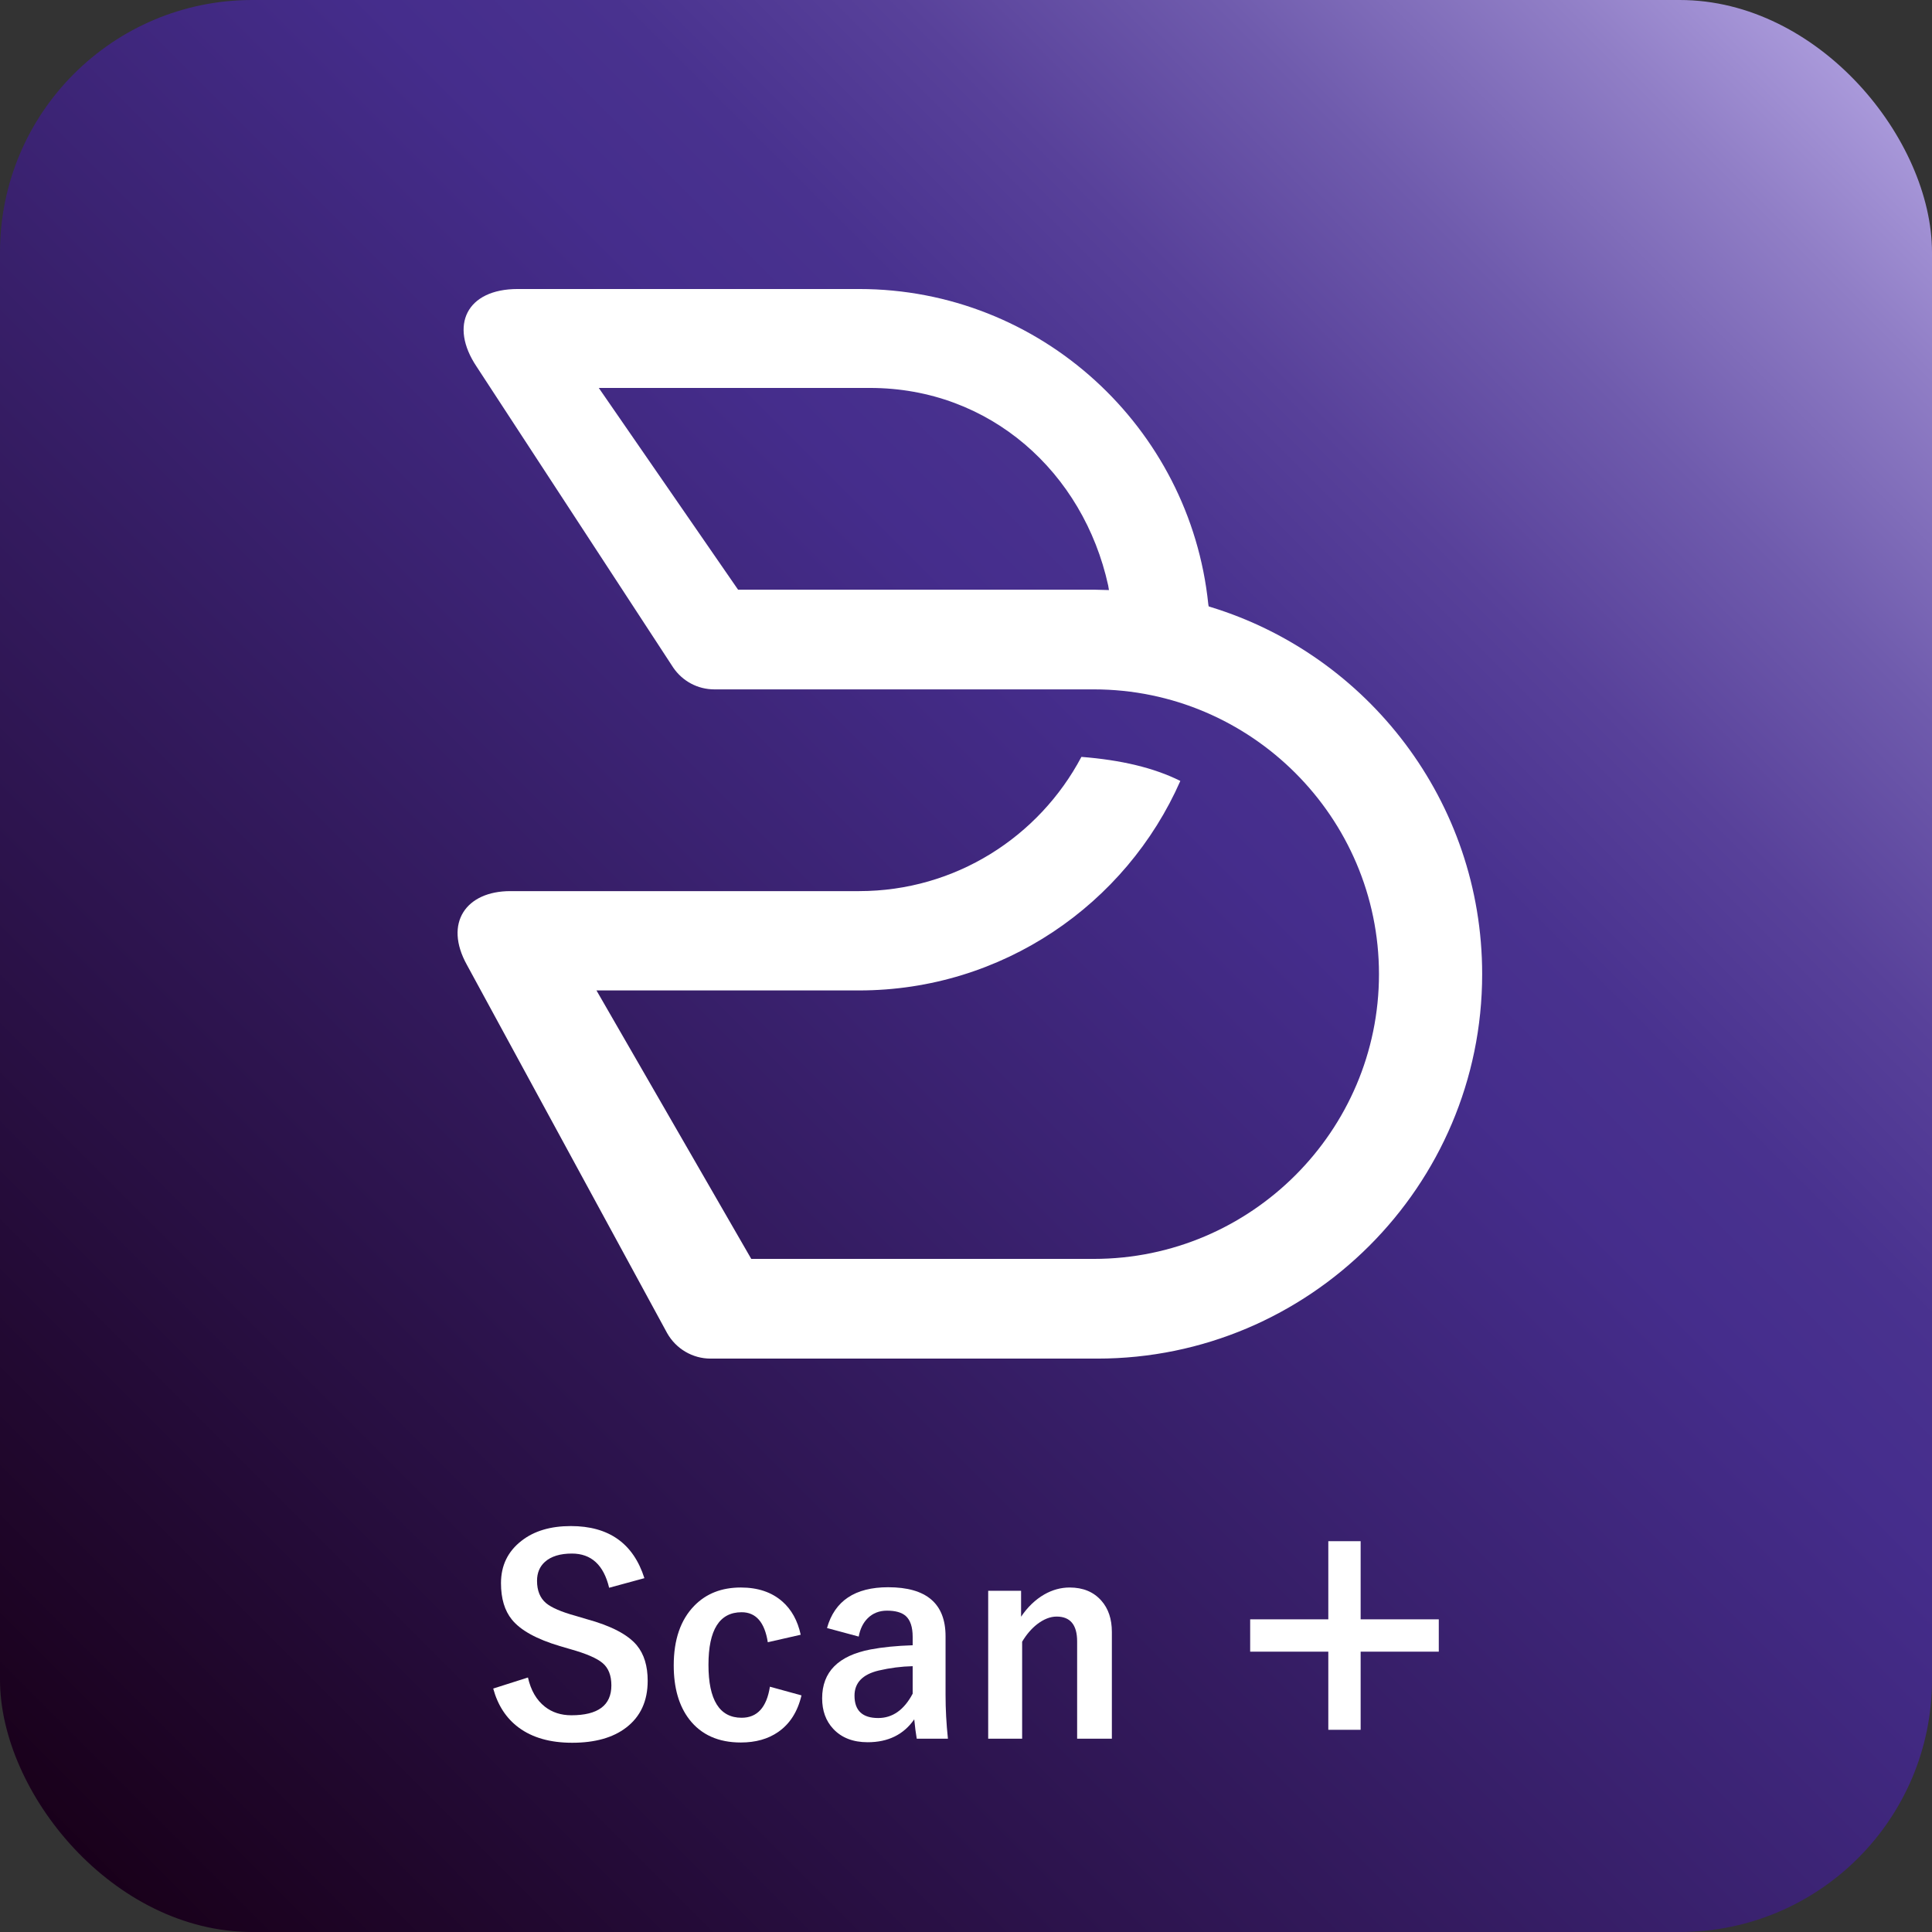 <?xml version="1.0" encoding="UTF-8"?><svg id="_レイヤー_2" xmlns="http://www.w3.org/2000/svg" xmlns:xlink="http://www.w3.org/1999/xlink" viewBox="0 0 500 500"><rect x="0" y="0" width="500" height="500" fill="#333333" stroke="none"/><defs><style>.cls-1,.cls-2{fill:#fff;}.cls-2{fill-rule:evenodd;}.cls-3{isolation:isolate;}.cls-4{fill:url(#_名称未設定グラデーション_32);}</style><linearGradient id="_名称未設定グラデーション_32" x1="480.86" y1="19.14" x2="19.14" y2="480.86" gradientUnits="userSpaceOnUse"><stop offset="0" stop-color="#aa9adb"/><stop offset=".064" stop-color="#907ec6"/><stop offset=".159" stop-color="#6f5bad"/><stop offset=".248" stop-color="#58419a"/><stop offset=".329" stop-color="#49328f"/><stop offset=".394" stop-color="#452d8c"/><stop offset=".766" stop-color="#2a1147"/><stop offset="1" stop-color="#19001a"/></linearGradient></defs><g id="_レイヤー_3"><rect class="cls-4" width="500" height="500" rx="65.292" ry="65.292"/><g id="_レイヤー_2-2"><g class="cls-3"><path class="cls-1" d="m166.768,408.428l-9.125,2.485c-1.408-5.902-4.62-8.854-9.637-8.854-3.042,0-5.369.715-6.98,2.146-1.361,1.226-2.043,2.86-2.043,4.903,0,2.543.783,4.473,2.35,5.788,1.43,1.181,3.961,2.271,7.594,3.27l2.859.851c6.334,1.726,10.67,3.984,13.008,6.776,1.884,2.271,2.826,5.335,2.826,9.194,0,5.243-1.861,9.284-5.584,12.122-3.405,2.61-8.059,3.915-13.961,3.915-5.698,0-10.318-1.315-13.859-3.949-3.2-2.384-5.391-5.743-6.571-10.079l8.989-2.86c.749,3.337,2.213,5.856,4.393,7.56,1.885,1.476,4.166,2.213,6.844,2.213,6.9,0,10.352-2.576,10.352-7.729,0-2.588-.76-4.518-2.281-5.789-1.476-1.248-4.234-2.439-8.273-3.575l-2.793-.817c-6.016-1.793-10.146-4.074-12.395-6.844-1.885-2.315-2.826-5.459-2.826-9.432,0-4.563,1.771-8.218,5.312-10.965,3.246-2.542,7.502-3.813,12.769-3.813,9.829,0,16.175,4.494,19.034,13.484Z"/><path class="cls-1" d="m207.221,423.069l-8.514,1.94c-.816-5.176-3.076-7.764-6.775-7.764-5.721,0-8.582,4.541-8.582,13.621s2.861,13.688,8.582,13.688c4.039,0,6.48-2.678,7.32-8.035l8.172,2.247c-.998,4.223-3.008,7.378-6.027,9.466-2.609,1.816-5.834,2.725-9.67,2.725-5.812,0-10.261-1.998-13.348-5.993-2.679-3.496-4.018-8.149-4.018-13.961,0-6.651,1.77-11.793,5.312-15.425,3.064-3.155,7.083-4.733,12.054-4.733,4.404,0,7.979,1.204,10.727,3.609,2.383,2.089,3.973,4.96,4.768,8.615Z"/><path class="cls-1" d="m214.029,421.333c1.977-7.037,7.254-10.557,15.834-10.557,9.898,0,14.846,4.234,14.846,12.701v15.187c0,3.7.205,7.469.613,11.305h-8.07c-.25-1.43-.465-3.099-.646-5.005-2.746,3.95-6.764,5.925-12.053,5.925-3.793,0-6.766-1.158-8.922-3.474-1.906-2.043-2.861-4.676-2.861-7.899,0-6.811,4.166-11.021,12.498-12.633,3.086-.59,6.73-.953,10.93-1.09v-2.179c0-2.542-.602-4.347-1.805-5.414-1.045-.908-2.656-1.362-4.836-1.362-1.998,0-3.654.646-4.971,1.94-1.203,1.181-1.986,2.771-2.35,4.768l-8.207-2.213Zm22.168,9.874c-2.928.068-5.857.443-8.785,1.124-4.178.999-6.266,3.167-6.266,6.504,0,3.859,2.043,5.788,6.129,5.788,3.723,0,6.697-2.1,8.922-6.299v-7.117Z"/><path class="cls-1" d="m264.256,411.696v6.708c1.68-2.497,3.678-4.415,5.992-5.755,2.111-1.203,4.303-1.805,6.572-1.805,3.473,0,6.209,1.136,8.207,3.405,1.814,2.043,2.723,4.745,2.723,8.104v27.614h-8.988v-25.163c0-4.29-1.771-6.436-5.312-6.436-1.635,0-3.314.658-5.039,1.975-1.477,1.158-2.77,2.668-3.883,4.529v25.095h-8.785v-38.272h8.514Z"/><path class="cls-1" d="m352.133,447.671h-8.367v-20.222h-20.223v-8.368h20.223v-20.223h8.367v20.223h20.223v8.368h-20.223v20.222Z"/></g></g><path class="cls-2" d="m383.582,252.108c0,54.82-44.679,99.498-99.599,99.498h-100.101c-4.619,0-8.936-2.51-11.245-6.627l-51.808-95.282c-6.024-10.843-.201-19.076,11.245-19.076h90.262c24.9,0,46.587-14.056,57.531-34.739,10.241.803,18.775,2.811,25.603,6.225-14.056,31.928-46.085,54.217-83.133,54.217h-67.972l40.061,69.478h88.655c40.663,0,73.796-33.133,73.796-73.695s-33.133-73.695-73.796-73.695h-98.194c-4.317,0-8.233-2.108-10.643-5.623l-50.904-77.912c-7.129-10.643-2.61-20.08,10.643-20.08h88.354c46.988,0,85.643,35.844,90.362,81.526l.1.602.602.201c40.563,12.45,70.181,50.301,70.181,94.98m-100.503-99.498l3.916.1-.201-1.205c-6.426-29.217-30.522-51.105-61.647-51.105h-70.181l36.044,52.209h92.069Z"/></g></svg>